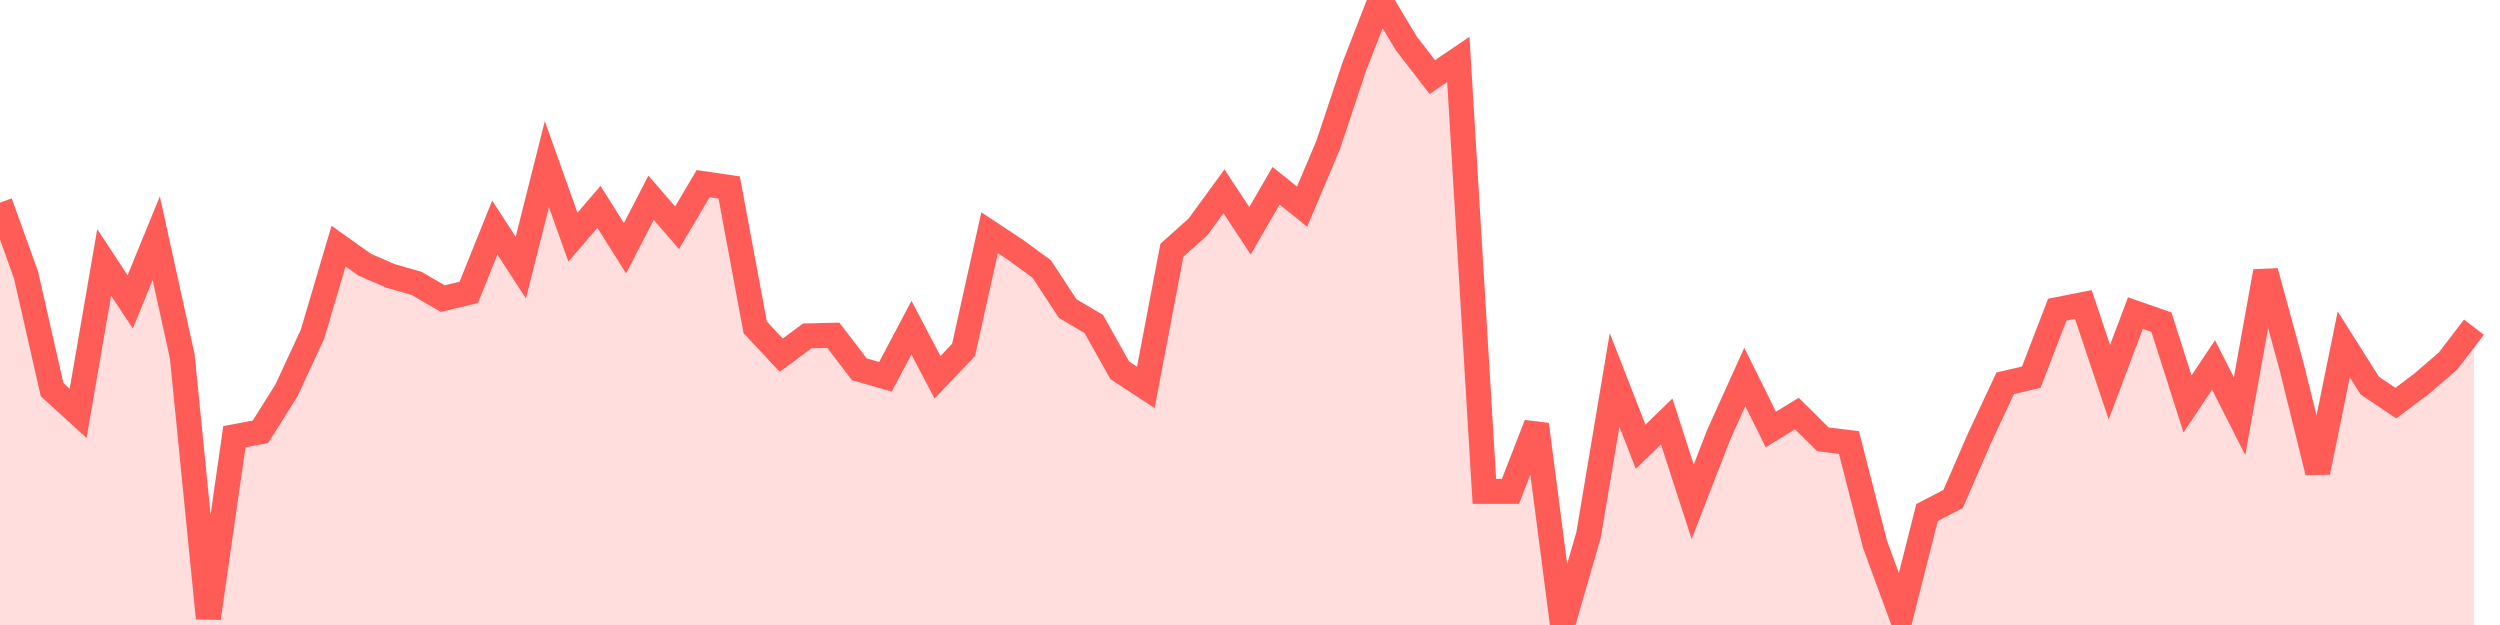 <svg width="100" height="25" xmlns="http://www.w3.org/2000/svg"><path d="M0,8.104L1.042,11.004L2.083,15.584L3.125,16.534L4.167,10.495L5.208,12.075L6.25,9.527L7.292,14.263L8.333,24.728L9.375,17.469L10.417,17.273L11.458,15.615L12.5,13.366L13.542,9.843L14.583,10.585L15.625,11.038L16.667,11.337L17.708,11.944L18.75,11.696L19.792,9.103L20.833,10.706L21.875,6.565L22.917,9.485L23.958,8.274L25,9.929L26.042,7.91L27.083,9.11L28.125,7.346L29.167,7.498L30.208,13.093L31.25,14.207L32.292,13.435L33.333,13.411L34.375,14.773L35.417,15.071L36.458,13.106L37.5,15.092L38.542,13.996L39.583,9.309L40.625,9.997L41.667,10.759L42.708,12.343L43.75,12.957L44.792,14.815L45.833,15.496L46.875,10.011L47.917,9.077L48.958,7.652L50,9.231L51.042,7.431L52.083,8.265L53.125,5.802L54.167,2.676L55.208,0L56.25,1.732L57.292,3.082L58.333,2.377L59.375,19.654L60.417,19.655L61.458,16.978L62.5,25L63.542,21.399L64.583,15.196L65.625,17.87L66.667,16.858L67.708,20.073L68.75,17.384L69.792,15.079L70.833,17.179L71.875,16.542L72.917,17.574L73.958,17.7L75,21.77L76.042,24.609L77.083,20.5L78.125,19.958L79.167,17.556L80.208,15.332L81.25,15.087L82.292,12.385L83.333,12.18L84.375,15.287L85.417,12.524L86.458,12.887L87.5,16.158L88.542,14.596L89.583,16.648L90.625,10.857L91.667,14.674L92.708,18.889L93.75,13.776L94.792,15.425L95.833,16.124L96.875,15.341L97.917,14.445L98.958,13.087L98.958,25L97.917,25L96.875,25L95.833,25L94.792,25L93.75,25L92.708,25L91.667,25L90.625,25L89.583,25L88.542,25L87.5,25L86.458,25L85.417,25L84.375,25L83.333,25L82.292,25L81.25,25L80.208,25L79.167,25L78.125,25L77.083,25L76.042,25L75,25L73.958,25L72.917,25L71.875,25L70.833,25L69.792,25L68.75,25L67.708,25L66.667,25L65.625,25L64.583,25L63.542,25L62.5,25L61.458,25L60.417,25L59.375,25L58.333,25L57.292,25L56.25,25L55.208,25L54.167,25L53.125,25L52.083,25L51.042,25L50,25L48.958,25L47.917,25L46.875,25L45.833,25L44.792,25L43.75,25L42.708,25L41.667,25L40.625,25L39.583,25L38.542,25L37.5,25L36.458,25L35.417,25L34.375,25L33.333,25L32.292,25L31.25,25L30.208,25L29.167,25L28.125,25L27.083,25L26.042,25L25,25L23.958,25L22.917,25L21.875,25L20.833,25L19.792,25L18.75,25L17.708,25L16.667,25L15.625,25L14.583,25L13.542,25L12.5,25L11.458,25L10.417,25L9.375,25L8.333,25L7.292,25L6.25,25L5.208,25L4.167,25L3.125,25L2.083,25L1.042,25L0,25Z" fill="#ff5c58" opacity="0.2"></path><path d="M0,8.104L1.042,11.004L2.083,15.584L3.125,16.534L4.167,10.495L5.208,12.075L6.25,9.527L7.292,14.263L8.333,24.728L9.375,17.469L10.417,17.273L11.458,15.615L12.5,13.366L13.542,9.843L14.583,10.585L15.625,11.038L16.667,11.337L17.708,11.944L18.75,11.696L19.792,9.103L20.833,10.706L21.875,6.565L22.917,9.485L23.958,8.274L25,9.929L26.042,7.91L27.083,9.11L28.125,7.346L29.167,7.498L30.208,13.093L31.25,14.207L32.292,13.435L33.333,13.411L34.375,14.773L35.417,15.071L36.458,13.106L37.5,15.092L38.542,13.996L39.583,9.309L40.625,9.997L41.667,10.759L42.708,12.343L43.75,12.957L44.792,14.815L45.833,15.496L46.875,10.011L47.917,9.077L48.958,7.652L50,9.231L51.042,7.431L52.083,8.265L53.125,5.802L54.167,2.676L55.208,0L56.25,1.732L57.292,3.082L58.333,2.377L59.375,19.654L60.417,19.655L61.458,16.978L62.5,25L63.542,21.399L64.583,15.196L65.625,17.87L66.667,16.858L67.708,20.073L68.75,17.384L69.792,15.079L70.833,17.179L71.875,16.542L72.917,17.574L73.958,17.7L75,21.77L76.042,24.609L77.083,20.5L78.125,19.958L79.167,17.556L80.208,15.332L81.25,15.087L82.292,12.385L83.333,12.18L84.375,15.287L85.417,12.524L86.458,12.887L87.5,16.158L88.542,14.596L89.583,16.648L90.625,10.857L91.667,14.674L92.708,18.889L93.75,13.776L94.792,15.425L95.833,16.124L96.875,15.341L97.917,14.445L98.958,13.087" stroke="#ff5c58" fill="none"></path></svg>